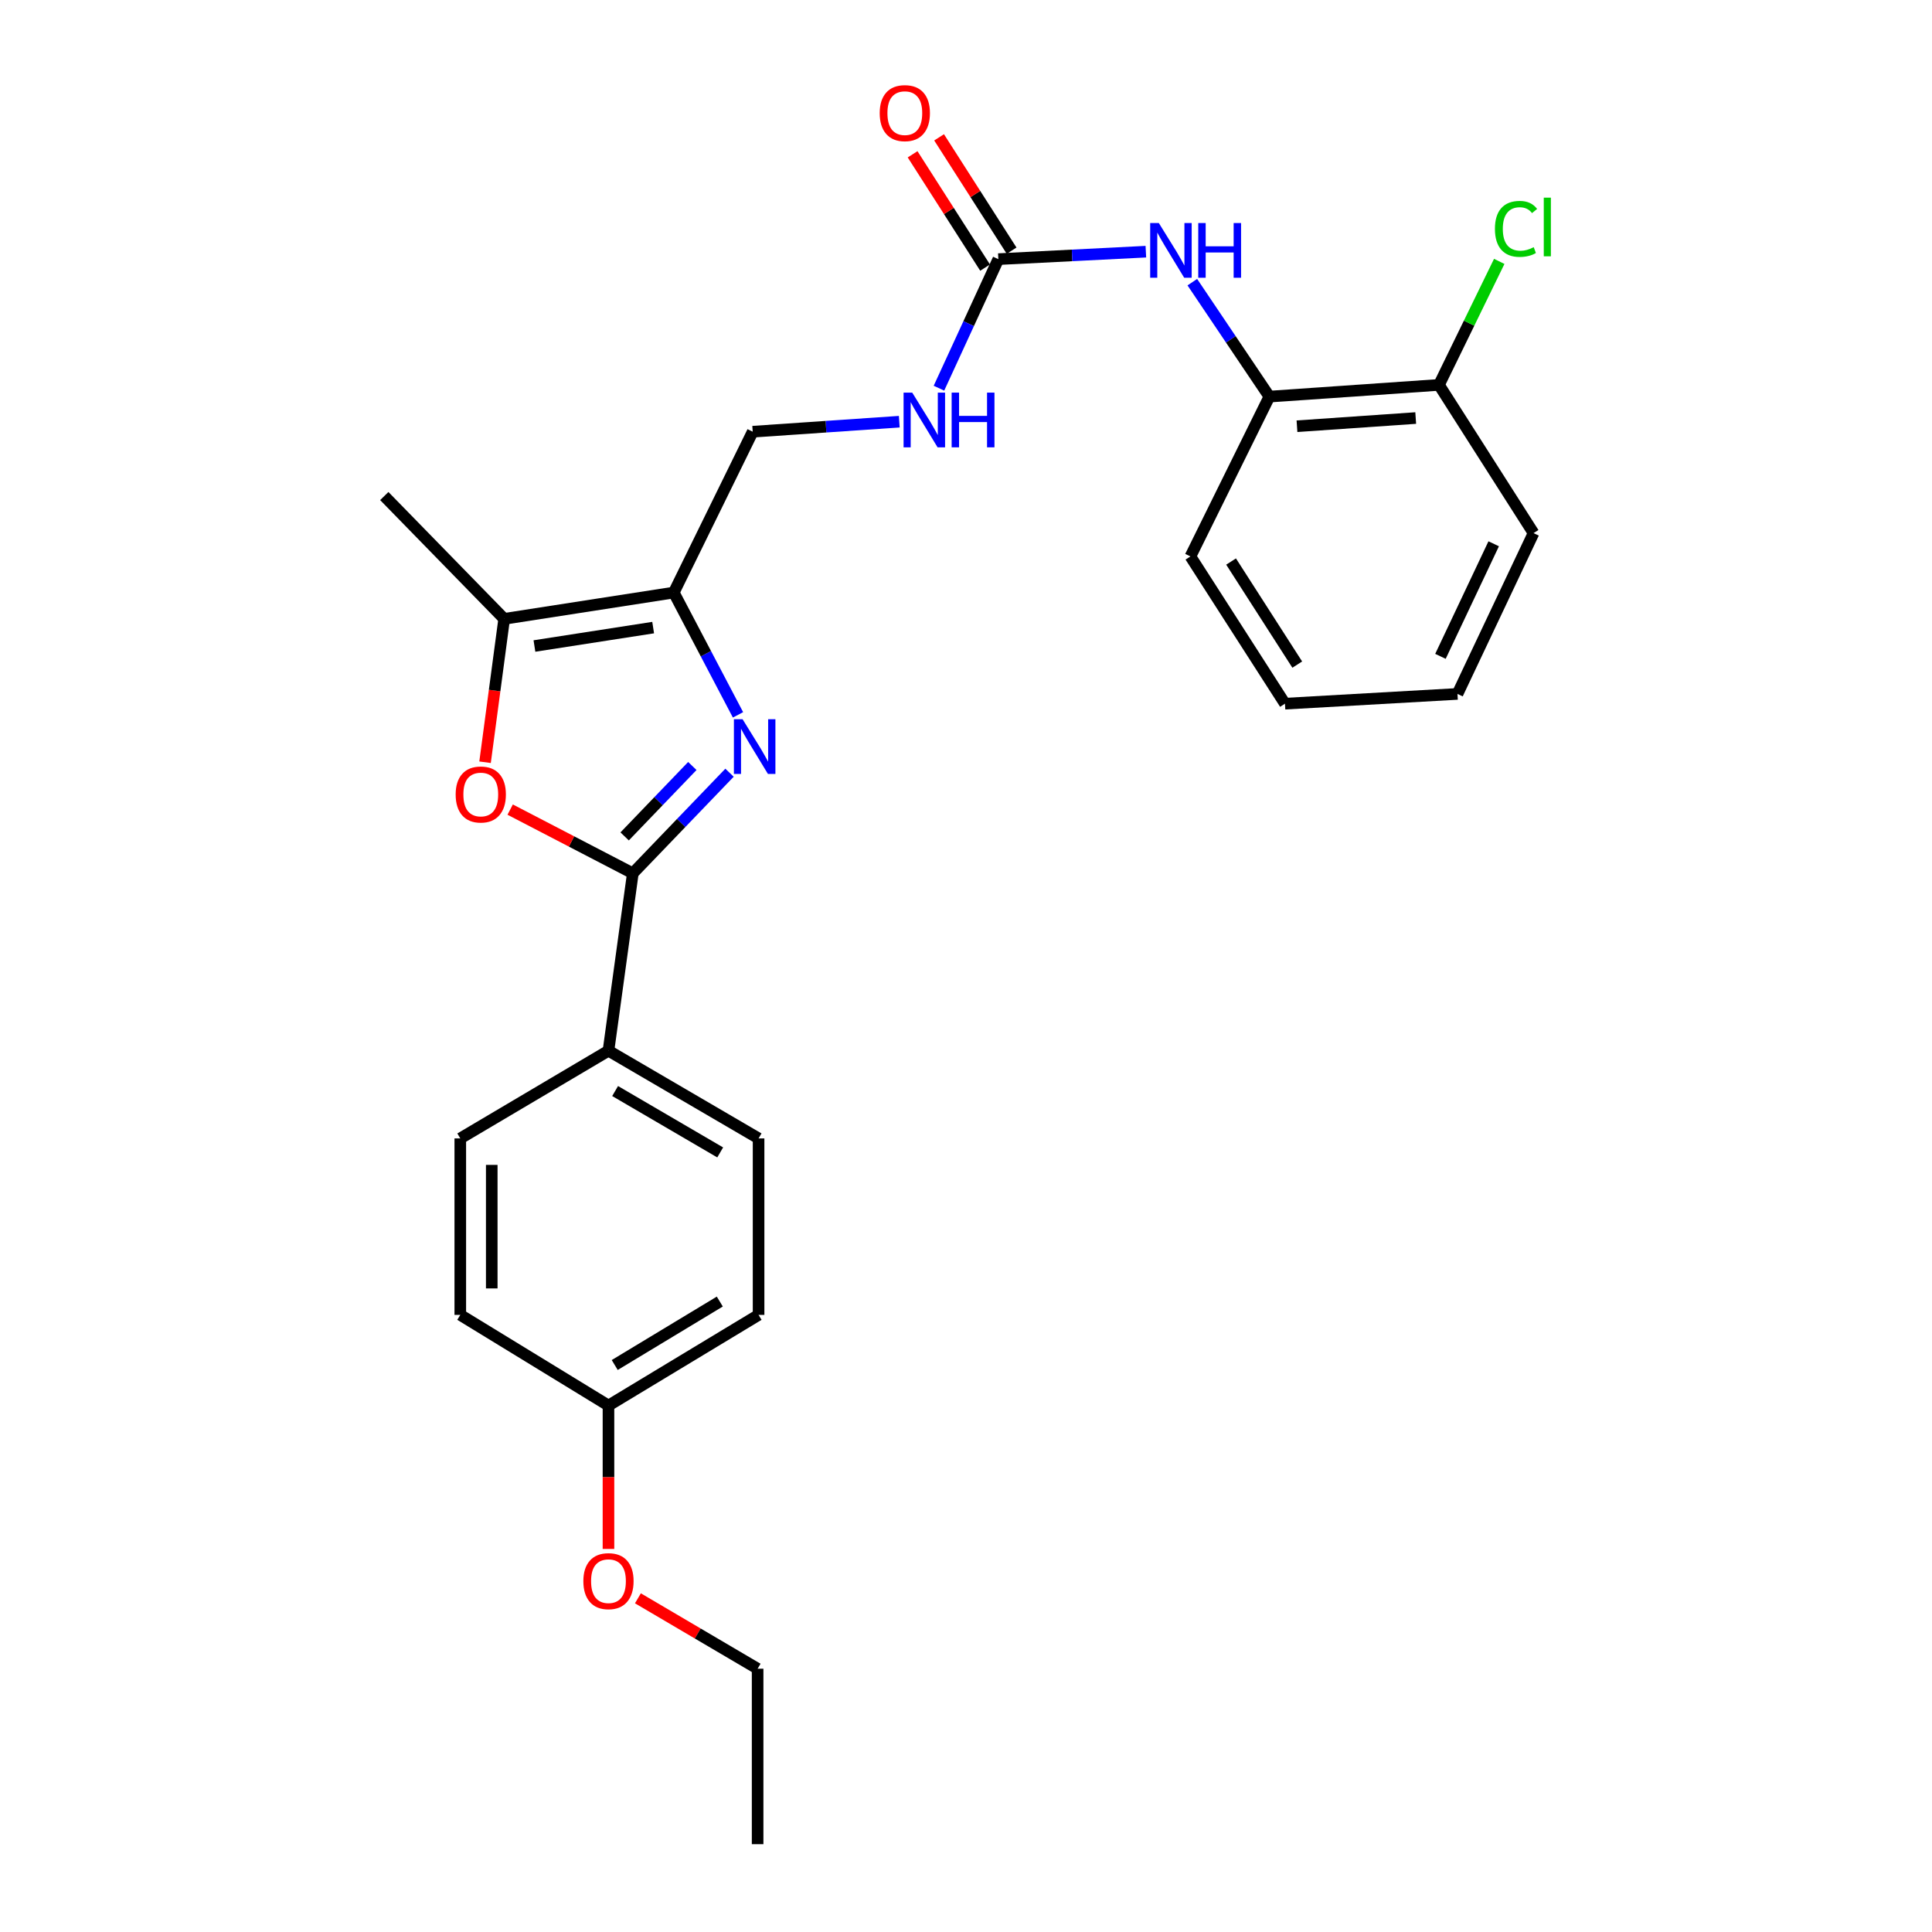 <?xml version='1.0' encoding='iso-8859-1'?>
<svg version='1.1' baseProfile='full'
              xmlns='http://www.w3.org/2000/svg'
                      xmlns:rdkit='http://www.rdkit.org/xml'
                      xmlns:xlink='http://www.w3.org/1999/xlink'
                  xml:space='preserve'
width='1000px' height='1000px' viewBox='0 0 1000 1000'>
<!-- END OF HEADER -->
<rect style='opacity:1.0;fill:#FFFFFF;stroke:none' width='1000' height='1000' x='0' y='0'> </rect>
<path class='bond-0' d='M 377.597,399.957 L 352.572,425.988' style='fill:none;fill-rule:evenodd;stroke:#0000FF;stroke-width:6px;stroke-linecap:butt;stroke-linejoin:miter;stroke-opacity:1' />
<path class='bond-0' d='M 352.572,425.988 L 327.547,452.018' style='fill:none;fill-rule:evenodd;stroke:#000000;stroke-width:6px;stroke-linecap:butt;stroke-linejoin:miter;stroke-opacity:1' />
<path class='bond-0' d='M 358.351,396.48 L 340.833,414.702' style='fill:none;fill-rule:evenodd;stroke:#0000FF;stroke-width:6px;stroke-linecap:butt;stroke-linejoin:miter;stroke-opacity:1' />
<path class='bond-0' d='M 340.833,414.702 L 323.315,432.923' style='fill:none;fill-rule:evenodd;stroke:#000000;stroke-width:6px;stroke-linecap:butt;stroke-linejoin:miter;stroke-opacity:1' />
<path class='bond-1' d='M 381.992,370.009 L 365.368,338.358' style='fill:none;fill-rule:evenodd;stroke:#0000FF;stroke-width:6px;stroke-linecap:butt;stroke-linejoin:miter;stroke-opacity:1' />
<path class='bond-1' d='M 365.368,338.358 L 348.743,306.707' style='fill:none;fill-rule:evenodd;stroke:#000000;stroke-width:6px;stroke-linecap:butt;stroke-linejoin:miter;stroke-opacity:1' />
<path class='bond-2' d='M 327.547,452.018 L 295.806,435.533' style='fill:none;fill-rule:evenodd;stroke:#000000;stroke-width:6px;stroke-linecap:butt;stroke-linejoin:miter;stroke-opacity:1' />
<path class='bond-2' d='M 295.806,435.533 L 264.065,419.048' style='fill:none;fill-rule:evenodd;stroke:#FF0000;stroke-width:6px;stroke-linecap:butt;stroke-linejoin:miter;stroke-opacity:1' />
<path class='bond-6' d='M 327.547,452.018 L 314.944,543.853' style='fill:none;fill-rule:evenodd;stroke:#000000;stroke-width:6px;stroke-linecap:butt;stroke-linejoin:miter;stroke-opacity:1' />
<path class='bond-3' d='M 348.743,306.707 L 260.961,320.323' style='fill:none;fill-rule:evenodd;stroke:#000000;stroke-width:6px;stroke-linecap:butt;stroke-linejoin:miter;stroke-opacity:1' />
<path class='bond-3' d='M 338.072,324.842 L 276.625,334.373' style='fill:none;fill-rule:evenodd;stroke:#000000;stroke-width:6px;stroke-linecap:butt;stroke-linejoin:miter;stroke-opacity:1' />
<path class='bond-9' d='M 348.743,306.707 L 389.599,223.449' style='fill:none;fill-rule:evenodd;stroke:#000000;stroke-width:6px;stroke-linecap:butt;stroke-linejoin:miter;stroke-opacity:1' />
<path class='bond-26' d='M 251.063,394.534 L 256.012,357.428' style='fill:none;fill-rule:evenodd;stroke:#FF0000;stroke-width:6px;stroke-linecap:butt;stroke-linejoin:miter;stroke-opacity:1' />
<path class='bond-26' d='M 256.012,357.428 L 260.961,320.323' style='fill:none;fill-rule:evenodd;stroke:#000000;stroke-width:6px;stroke-linecap:butt;stroke-linejoin:miter;stroke-opacity:1' />
<path class='bond-18' d='M 260.961,320.323 L 198.909,256.751' style='fill:none;fill-rule:evenodd;stroke:#000000;stroke-width:6px;stroke-linecap:butt;stroke-linejoin:miter;stroke-opacity:1' />
<path class='bond-4' d='M 516.744,134.129 L 501.373,167.528' style='fill:none;fill-rule:evenodd;stroke:#000000;stroke-width:6px;stroke-linecap:butt;stroke-linejoin:miter;stroke-opacity:1' />
<path class='bond-4' d='M 501.373,167.528 L 486.002,200.927' style='fill:none;fill-rule:evenodd;stroke:#0000FF;stroke-width:6px;stroke-linecap:butt;stroke-linejoin:miter;stroke-opacity:1' />
<path class='bond-5' d='M 516.744,134.129 L 554.92,132.196' style='fill:none;fill-rule:evenodd;stroke:#000000;stroke-width:6px;stroke-linecap:butt;stroke-linejoin:miter;stroke-opacity:1' />
<path class='bond-5' d='M 554.92,132.196 L 593.097,130.263' style='fill:none;fill-rule:evenodd;stroke:#0000FF;stroke-width:6px;stroke-linecap:butt;stroke-linejoin:miter;stroke-opacity:1' />
<path class='bond-10' d='M 523.602,129.741 L 504.838,100.414' style='fill:none;fill-rule:evenodd;stroke:#000000;stroke-width:6px;stroke-linecap:butt;stroke-linejoin:miter;stroke-opacity:1' />
<path class='bond-10' d='M 504.838,100.414 L 486.073,71.087' style='fill:none;fill-rule:evenodd;stroke:#FF0000;stroke-width:6px;stroke-linecap:butt;stroke-linejoin:miter;stroke-opacity:1' />
<path class='bond-10' d='M 509.885,138.517 L 491.121,109.191' style='fill:none;fill-rule:evenodd;stroke:#000000;stroke-width:6px;stroke-linecap:butt;stroke-linejoin:miter;stroke-opacity:1' />
<path class='bond-10' d='M 491.121,109.191 L 472.356,79.864' style='fill:none;fill-rule:evenodd;stroke:#FF0000;stroke-width:6px;stroke-linecap:butt;stroke-linejoin:miter;stroke-opacity:1' />
<path class='bond-7' d='M 617.142,146.046 L 637.083,175.665' style='fill:none;fill-rule:evenodd;stroke:#0000FF;stroke-width:6px;stroke-linecap:butt;stroke-linejoin:miter;stroke-opacity:1' />
<path class='bond-7' d='M 637.083,175.665 L 657.025,205.283' style='fill:none;fill-rule:evenodd;stroke:#000000;stroke-width:6px;stroke-linecap:butt;stroke-linejoin:miter;stroke-opacity:1' />
<path class='bond-12' d='M 314.944,543.853 L 392.639,589.241' style='fill:none;fill-rule:evenodd;stroke:#000000;stroke-width:6px;stroke-linecap:butt;stroke-linejoin:miter;stroke-opacity:1' />
<path class='bond-12' d='M 318.384,564.722 L 372.77,596.494' style='fill:none;fill-rule:evenodd;stroke:#000000;stroke-width:6px;stroke-linecap:butt;stroke-linejoin:miter;stroke-opacity:1' />
<path class='bond-13' d='M 314.944,543.853 L 238.245,589.241' style='fill:none;fill-rule:evenodd;stroke:#000000;stroke-width:6px;stroke-linecap:butt;stroke-linejoin:miter;stroke-opacity:1' />
<path class='bond-11' d='M 657.025,205.283 L 744.816,199.221' style='fill:none;fill-rule:evenodd;stroke:#000000;stroke-width:6px;stroke-linecap:butt;stroke-linejoin:miter;stroke-opacity:1' />
<path class='bond-11' d='M 671.315,220.619 L 732.769,216.376' style='fill:none;fill-rule:evenodd;stroke:#000000;stroke-width:6px;stroke-linecap:butt;stroke-linejoin:miter;stroke-opacity:1' />
<path class='bond-20' d='M 657.025,205.283 L 616.16,288.017' style='fill:none;fill-rule:evenodd;stroke:#000000;stroke-width:6px;stroke-linecap:butt;stroke-linejoin:miter;stroke-opacity:1' />
<path class='bond-8' d='M 465.464,218.265 L 427.532,220.857' style='fill:none;fill-rule:evenodd;stroke:#0000FF;stroke-width:6px;stroke-linecap:butt;stroke-linejoin:miter;stroke-opacity:1' />
<path class='bond-8' d='M 427.532,220.857 L 389.599,223.449' style='fill:none;fill-rule:evenodd;stroke:#000000;stroke-width:6px;stroke-linecap:butt;stroke-linejoin:miter;stroke-opacity:1' />
<path class='bond-14' d='M 744.816,199.221 L 760.41,167.259' style='fill:none;fill-rule:evenodd;stroke:#000000;stroke-width:6px;stroke-linecap:butt;stroke-linejoin:miter;stroke-opacity:1' />
<path class='bond-14' d='M 760.41,167.259 L 776.003,135.297' style='fill:none;fill-rule:evenodd;stroke:#00CC00;stroke-width:6px;stroke-linecap:butt;stroke-linejoin:miter;stroke-opacity:1' />
<path class='bond-21' d='M 744.816,199.221 L 793.759,275.939' style='fill:none;fill-rule:evenodd;stroke:#000000;stroke-width:6px;stroke-linecap:butt;stroke-linejoin:miter;stroke-opacity:1' />
<path class='bond-16' d='M 392.639,589.241 L 392.639,680.588' style='fill:none;fill-rule:evenodd;stroke:#000000;stroke-width:6px;stroke-linecap:butt;stroke-linejoin:miter;stroke-opacity:1' />
<path class='bond-17' d='M 238.245,589.241 L 238.245,680.588' style='fill:none;fill-rule:evenodd;stroke:#000000;stroke-width:6px;stroke-linecap:butt;stroke-linejoin:miter;stroke-opacity:1' />
<path class='bond-17' d='M 254.529,602.943 L 254.529,666.886' style='fill:none;fill-rule:evenodd;stroke:#000000;stroke-width:6px;stroke-linecap:butt;stroke-linejoin:miter;stroke-opacity:1' />
<path class='bond-15' d='M 314.944,727.505 L 238.245,680.588' style='fill:none;fill-rule:evenodd;stroke:#000000;stroke-width:6px;stroke-linecap:butt;stroke-linejoin:miter;stroke-opacity:1' />
<path class='bond-19' d='M 314.944,727.505 L 314.944,764.616' style='fill:none;fill-rule:evenodd;stroke:#000000;stroke-width:6px;stroke-linecap:butt;stroke-linejoin:miter;stroke-opacity:1' />
<path class='bond-19' d='M 314.944,764.616 L 314.944,801.727' style='fill:none;fill-rule:evenodd;stroke:#FF0000;stroke-width:6px;stroke-linecap:butt;stroke-linejoin:miter;stroke-opacity:1' />
<path class='bond-27' d='M 314.944,727.505 L 392.639,680.588' style='fill:none;fill-rule:evenodd;stroke:#000000;stroke-width:6px;stroke-linecap:butt;stroke-linejoin:miter;stroke-opacity:1' />
<path class='bond-27' d='M 318.181,706.527 L 372.567,673.685' style='fill:none;fill-rule:evenodd;stroke:#000000;stroke-width:6px;stroke-linecap:butt;stroke-linejoin:miter;stroke-opacity:1' />
<path class='bond-22' d='M 330.183,827.281 L 361.162,845.502' style='fill:none;fill-rule:evenodd;stroke:#FF0000;stroke-width:6px;stroke-linecap:butt;stroke-linejoin:miter;stroke-opacity:1' />
<path class='bond-22' d='M 361.162,845.502 L 392.141,863.724' style='fill:none;fill-rule:evenodd;stroke:#000000;stroke-width:6px;stroke-linecap:butt;stroke-linejoin:miter;stroke-opacity:1' />
<path class='bond-24' d='M 616.16,288.017 L 665.095,364.227' style='fill:none;fill-rule:evenodd;stroke:#000000;stroke-width:6px;stroke-linecap:butt;stroke-linejoin:miter;stroke-opacity:1' />
<path class='bond-24' d='M 637.203,290.65 L 671.457,343.997' style='fill:none;fill-rule:evenodd;stroke:#000000;stroke-width:6px;stroke-linecap:butt;stroke-linejoin:miter;stroke-opacity:1' />
<path class='bond-28' d='M 793.759,275.939 L 754.387,359.17' style='fill:none;fill-rule:evenodd;stroke:#000000;stroke-width:6px;stroke-linecap:butt;stroke-linejoin:miter;stroke-opacity:1' />
<path class='bond-28' d='M 773.133,281.46 L 745.573,339.722' style='fill:none;fill-rule:evenodd;stroke:#000000;stroke-width:6px;stroke-linecap:butt;stroke-linejoin:miter;stroke-opacity:1' />
<path class='bond-23' d='M 392.141,863.724 L 392.141,954.545' style='fill:none;fill-rule:evenodd;stroke:#000000;stroke-width:6px;stroke-linecap:butt;stroke-linejoin:miter;stroke-opacity:1' />
<path class='bond-25' d='M 665.095,364.227 L 754.387,359.17' style='fill:none;fill-rule:evenodd;stroke:#000000;stroke-width:6px;stroke-linecap:butt;stroke-linejoin:miter;stroke-opacity:1' />
<path  class='atom-0' d='M 384.352 372.259
L 393.632 387.259
Q 394.552 388.739, 396.032 391.419
Q 397.512 394.099, 397.592 394.259
L 397.592 372.259
L 401.352 372.259
L 401.352 400.579
L 397.472 400.579
L 387.512 384.179
Q 386.352 382.259, 385.112 380.059
Q 383.912 377.859, 383.552 377.179
L 383.552 400.579
L 379.872 400.579
L 379.872 372.259
L 384.352 372.259
' fill='#0000FF'/>
<path  class='atom-3' d='M 235.848 411.225
Q 235.848 404.425, 239.208 400.625
Q 242.568 396.825, 248.848 396.825
Q 255.128 396.825, 258.488 400.625
Q 261.848 404.425, 261.848 411.225
Q 261.848 418.105, 258.448 422.025
Q 255.048 425.905, 248.848 425.905
Q 242.608 425.905, 239.208 422.025
Q 235.848 418.145, 235.848 411.225
M 248.848 422.705
Q 253.168 422.705, 255.488 419.825
Q 257.848 416.905, 257.848 411.225
Q 257.848 405.665, 255.488 402.865
Q 253.168 400.025, 248.848 400.025
Q 244.528 400.025, 242.168 402.825
Q 239.848 405.625, 239.848 411.225
Q 239.848 416.945, 242.168 419.825
Q 244.528 422.705, 248.848 422.705
' fill='#FF0000'/>
<path  class='atom-6' d='M 599.813 115.446
L 609.093 130.446
Q 610.013 131.926, 611.493 134.606
Q 612.973 137.286, 613.053 137.446
L 613.053 115.446
L 616.813 115.446
L 616.813 143.766
L 612.933 143.766
L 602.973 127.366
Q 601.813 125.446, 600.573 123.246
Q 599.373 121.046, 599.013 120.366
L 599.013 143.766
L 595.333 143.766
L 595.333 115.446
L 599.813 115.446
' fill='#0000FF'/>
<path  class='atom-6' d='M 620.213 115.446
L 624.053 115.446
L 624.053 127.486
L 638.533 127.486
L 638.533 115.446
L 642.373 115.446
L 642.373 143.766
L 638.533 143.766
L 638.533 130.686
L 624.053 130.686
L 624.053 143.766
L 620.213 143.766
L 620.213 115.446
' fill='#0000FF'/>
<path  class='atom-9' d='M 472.17 203.219
L 481.45 218.219
Q 482.37 219.699, 483.85 222.379
Q 485.33 225.059, 485.41 225.219
L 485.41 203.219
L 489.17 203.219
L 489.17 231.539
L 485.29 231.539
L 475.33 215.139
Q 474.17 213.219, 472.93 211.019
Q 471.73 208.819, 471.37 208.139
L 471.37 231.539
L 467.69 231.539
L 467.69 203.219
L 472.17 203.219
' fill='#0000FF'/>
<path  class='atom-9' d='M 492.57 203.219
L 496.41 203.219
L 496.41 215.259
L 510.89 215.259
L 510.89 203.219
L 514.73 203.219
L 514.73 231.539
L 510.89 231.539
L 510.89 218.459
L 496.41 218.459
L 496.41 231.539
L 492.57 231.539
L 492.57 203.219
' fill='#0000FF'/>
<path  class='atom-11' d='M 455.334 58.55
Q 455.334 51.75, 458.694 47.95
Q 462.054 44.15, 468.334 44.15
Q 474.614 44.15, 477.974 47.95
Q 481.334 51.75, 481.334 58.55
Q 481.334 65.43, 477.934 69.35
Q 474.534 73.23, 468.334 73.23
Q 462.094 73.23, 458.694 69.35
Q 455.334 65.47, 455.334 58.55
M 468.334 70.03
Q 472.654 70.03, 474.974 67.15
Q 477.334 64.23, 477.334 58.55
Q 477.334 52.99, 474.974 50.19
Q 472.654 47.35, 468.334 47.35
Q 464.014 47.35, 461.654 50.15
Q 459.334 52.95, 459.334 58.55
Q 459.334 64.27, 461.654 67.15
Q 464.014 70.03, 468.334 70.03
' fill='#FF0000'/>
<path  class='atom-15' d='M 773.774 118.463
Q 773.774 111.423, 777.054 107.743
Q 780.374 104.023, 786.654 104.023
Q 792.494 104.023, 795.614 108.143
L 792.974 110.303
Q 790.694 107.303, 786.654 107.303
Q 782.374 107.303, 780.094 110.183
Q 777.854 113.023, 777.854 118.463
Q 777.854 124.063, 780.174 126.943
Q 782.534 129.823, 787.094 129.823
Q 790.214 129.823, 793.854 127.943
L 794.974 130.943
Q 793.494 131.903, 791.254 132.463
Q 789.014 133.023, 786.534 133.023
Q 780.374 133.023, 777.054 129.263
Q 773.774 125.503, 773.774 118.463
' fill='#00CC00'/>
<path  class='atom-15' d='M 799.054 102.303
L 802.734 102.303
L 802.734 132.663
L 799.054 132.663
L 799.054 102.303
' fill='#00CC00'/>
<path  class='atom-20' d='M 301.944 818.398
Q 301.944 811.598, 305.304 807.798
Q 308.664 803.998, 314.944 803.998
Q 321.224 803.998, 324.584 807.798
Q 327.944 811.598, 327.944 818.398
Q 327.944 825.278, 324.544 829.198
Q 321.144 833.078, 314.944 833.078
Q 308.704 833.078, 305.304 829.198
Q 301.944 825.318, 301.944 818.398
M 314.944 829.878
Q 319.264 829.878, 321.584 826.998
Q 323.944 824.078, 323.944 818.398
Q 323.944 812.838, 321.584 810.038
Q 319.264 807.198, 314.944 807.198
Q 310.624 807.198, 308.264 809.998
Q 305.944 812.798, 305.944 818.398
Q 305.944 824.118, 308.264 826.998
Q 310.624 829.878, 314.944 829.878
' fill='#FF0000'/>
</svg>
